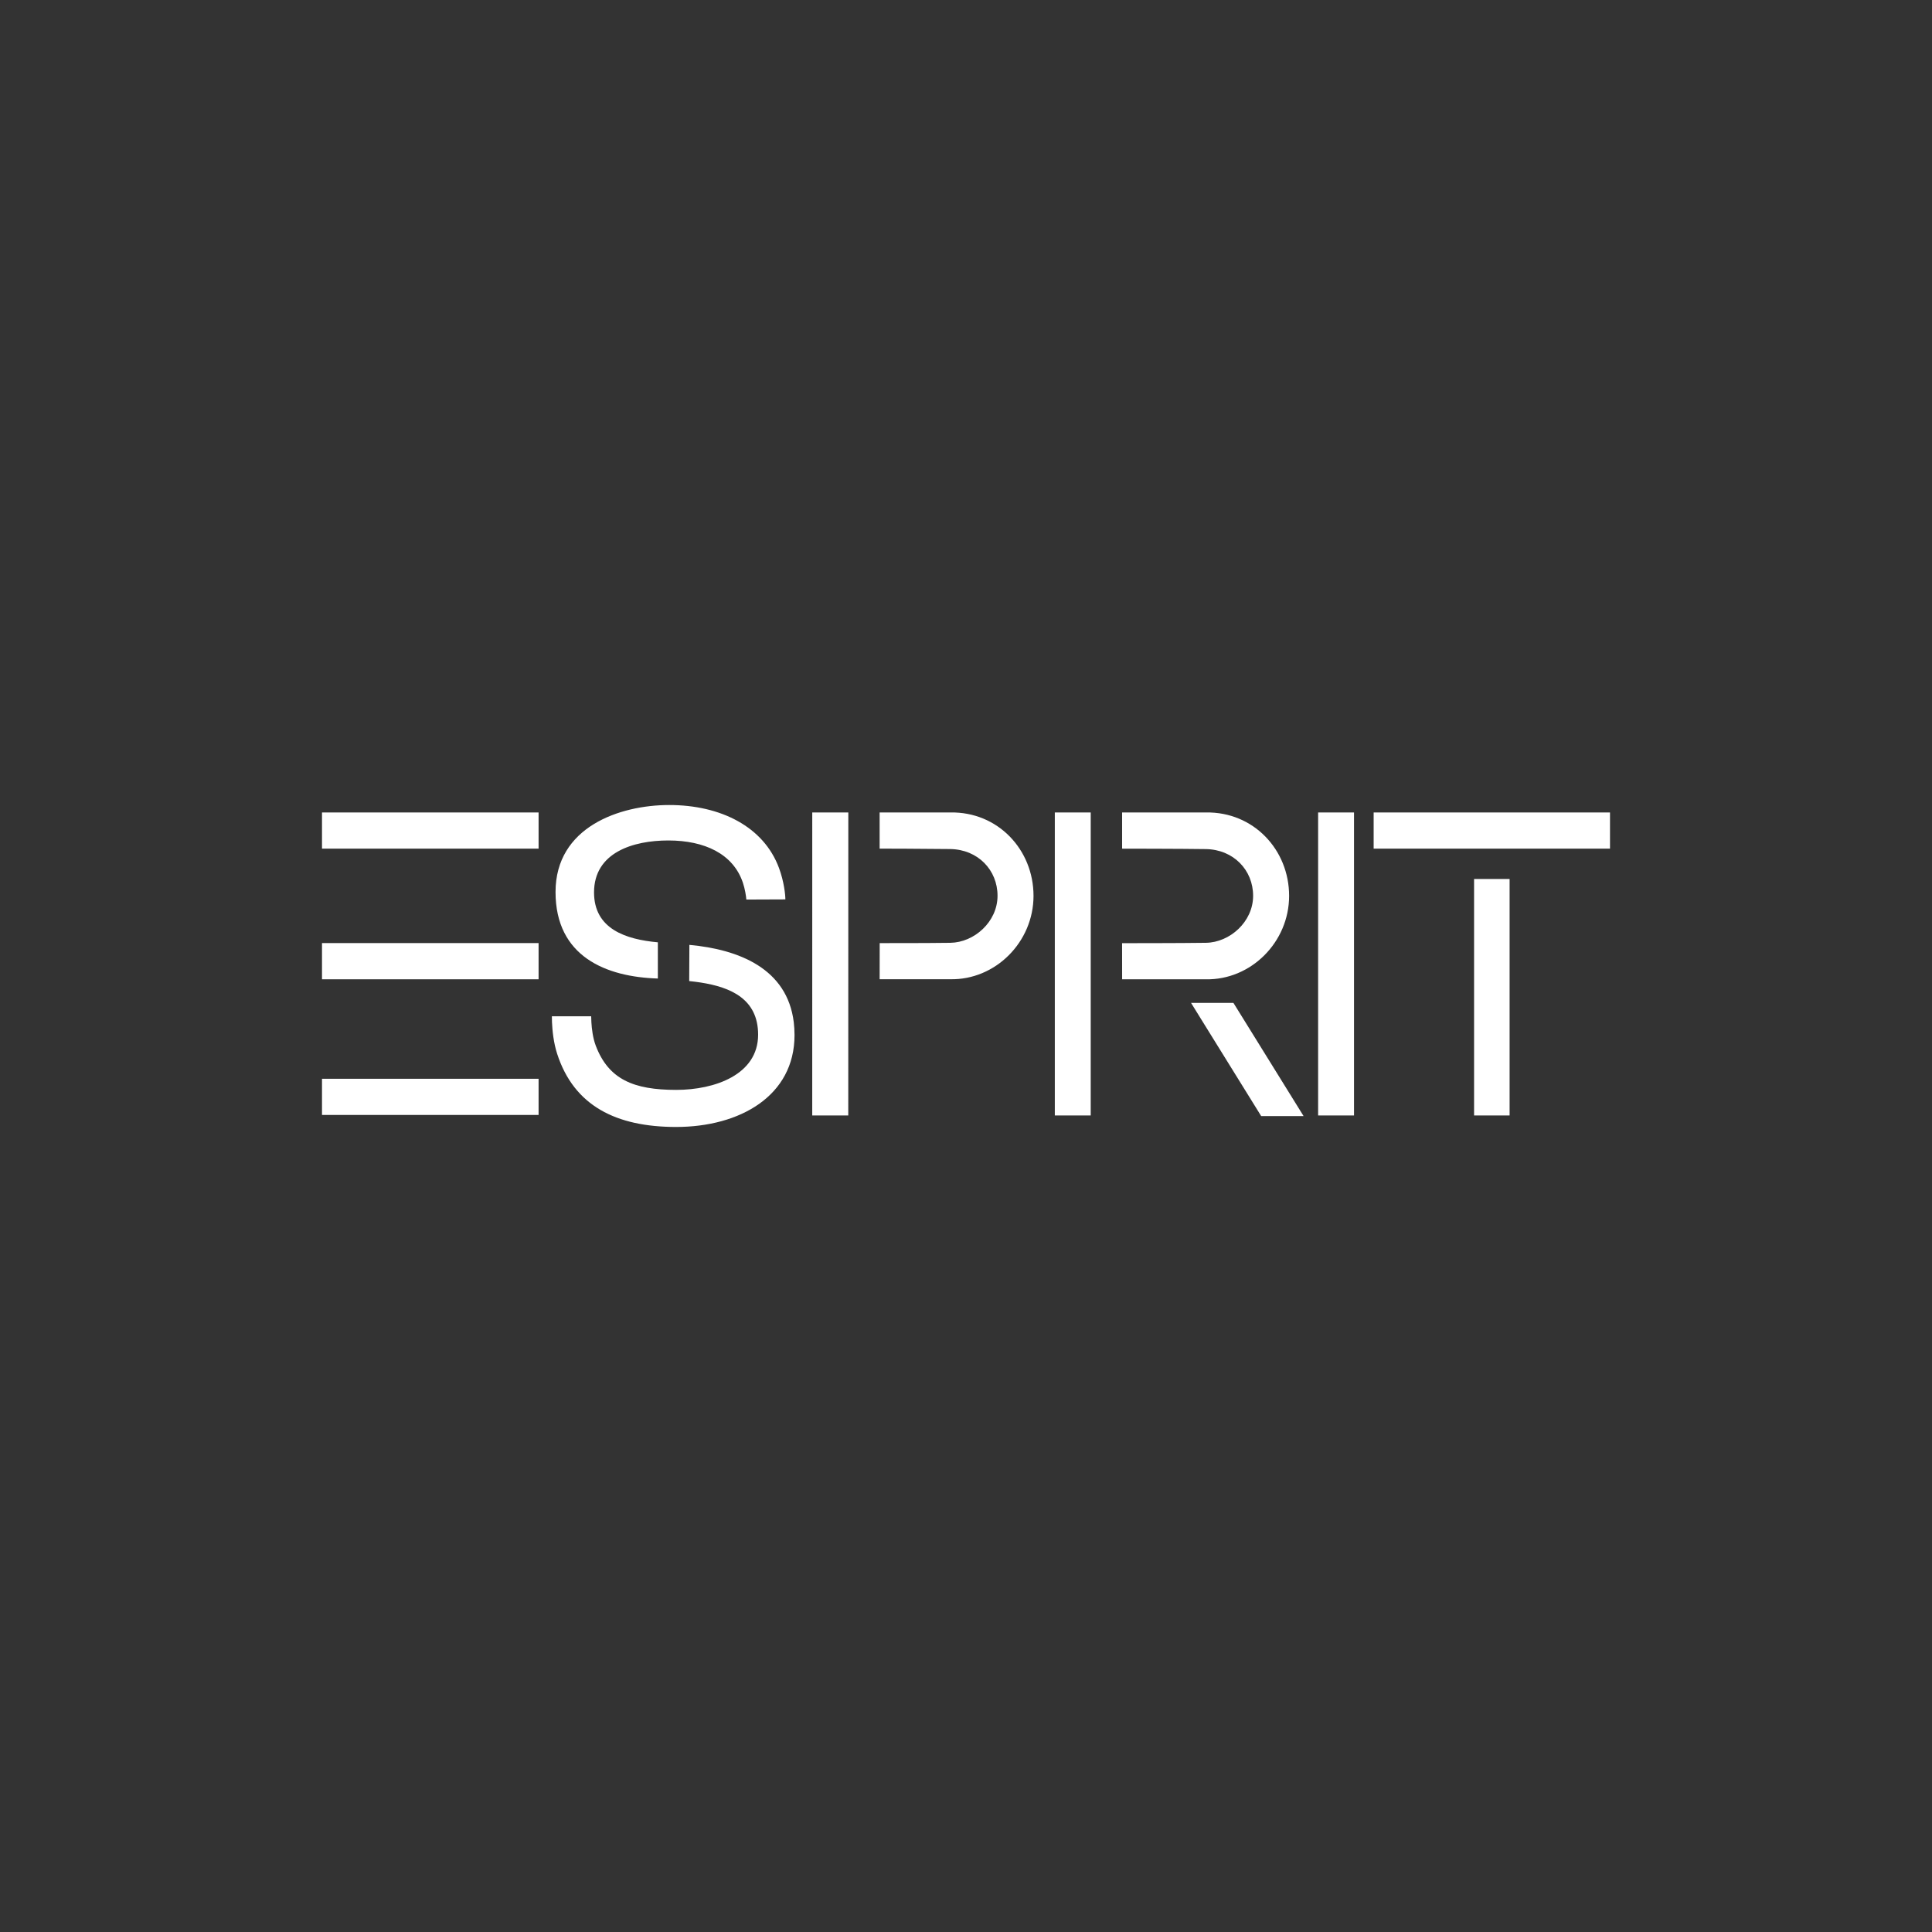 <?xml version="1.0" encoding="UTF-8"?>
<svg id="Calque_16" data-name="Calque 16" xmlns="http://www.w3.org/2000/svg" width="180" height="180" viewBox="0 0 180 180">
  <rect x="0" y="0" width="180" height="180" fill="#333333" stroke="none"/>
  <defs>
    <style>
      .cls-1 {
        fill: #fff;
        fill-rule: evenodd;
      }
    </style>
  </defs>
  <path class="cls-1" d="m127.98,79.067v-3.372h22.02v3.372h-22.02Zm-5.174-3.372h3.345v28.232h-3.345v-28.232Zm-10.722,19.547l-1.115-1.803h3.947l1.118,1.803,5.418,8.741h-3.95l-5.418-8.741Zm.247-4.003h-7.785l-.004-3.366s5.506.002,7.812-.034c2.216-.031,4.396-1.947,4.396-4.381,0-2.398-1.83-4.31-4.402-4.35-2.221-.035-7.803-.04-7.803-.04v-3.373h7.803c4.443-.076,7.756,3.477,7.756,7.771,0,4.31-3.558,7.863-7.773,7.773Zm-14.056-15.544h3.345v28.232h-3.345v-28.232Zm-9.756,15.538h-6.565l.005-3.366s4.277.007,6.581-.027c2.218-.032,4.398-1.948,4.398-4.384,0-2.4-1.829-4.311-4.402-4.352-2.199-.031-6.583-.039-6.583-.039v-3.37h6.583c4.441-.08,7.754,3.473,7.755,7.769,0,4.308-3.556,7.863-7.772,7.769Zm-12.845,12.694l.002-28.232h3.36l-.005,28.232h-3.357Zm-12.68,1.07c-5.58,0-9.52-1.964-11.087-6.82-.331-1.018-.445-2.16-.479-2.935-.007-.217-.011-.406-.011-.555h3.662c0,.132.006.322.019.555.034.594.133,1.457.408,2.184,1.193,3.131,3.511,4.117,7.496,4.117,3.58,0,7.63-1.412,7.63-5.147,0-.417-.041-.803-.118-1.154-.605-2.776-3.455-3.545-6.302-3.837l.016-3.372c4.636.425,9.116,2.219,9.725,7.207v.002c.045.379.071.775.071,1.194,0,5.677-5.107,8.561-11.03,8.561Zm6.219-22.757c-.905-2.691-3.57-3.935-6.948-3.935-3.274,0-6.92,1.113-6.92,4.841,0,3.41,2.972,4.381,5.945,4.648v3.374c-4.8-.147-9.532-2.025-9.532-8.062,0-6.06,5.978-8.103,10.59-8.103,4.791,0,8.801,2.015,10.228,5.863.475,1.278.595,2.517.595,2.93,0,0-3.641.012-3.637.014-.022-.314-.124-.99-.321-1.57Zm-39.213,18.267h20.179v3.372h-20.179v-3.372Zm0-12.642h20.179v3.372h-20.179v-3.372Zm0-12.17h20.179v3.372h-20.179v-3.372Zm110.646,28.232h-3.31v-22.033h3.31v22.033Z"/>
</svg>